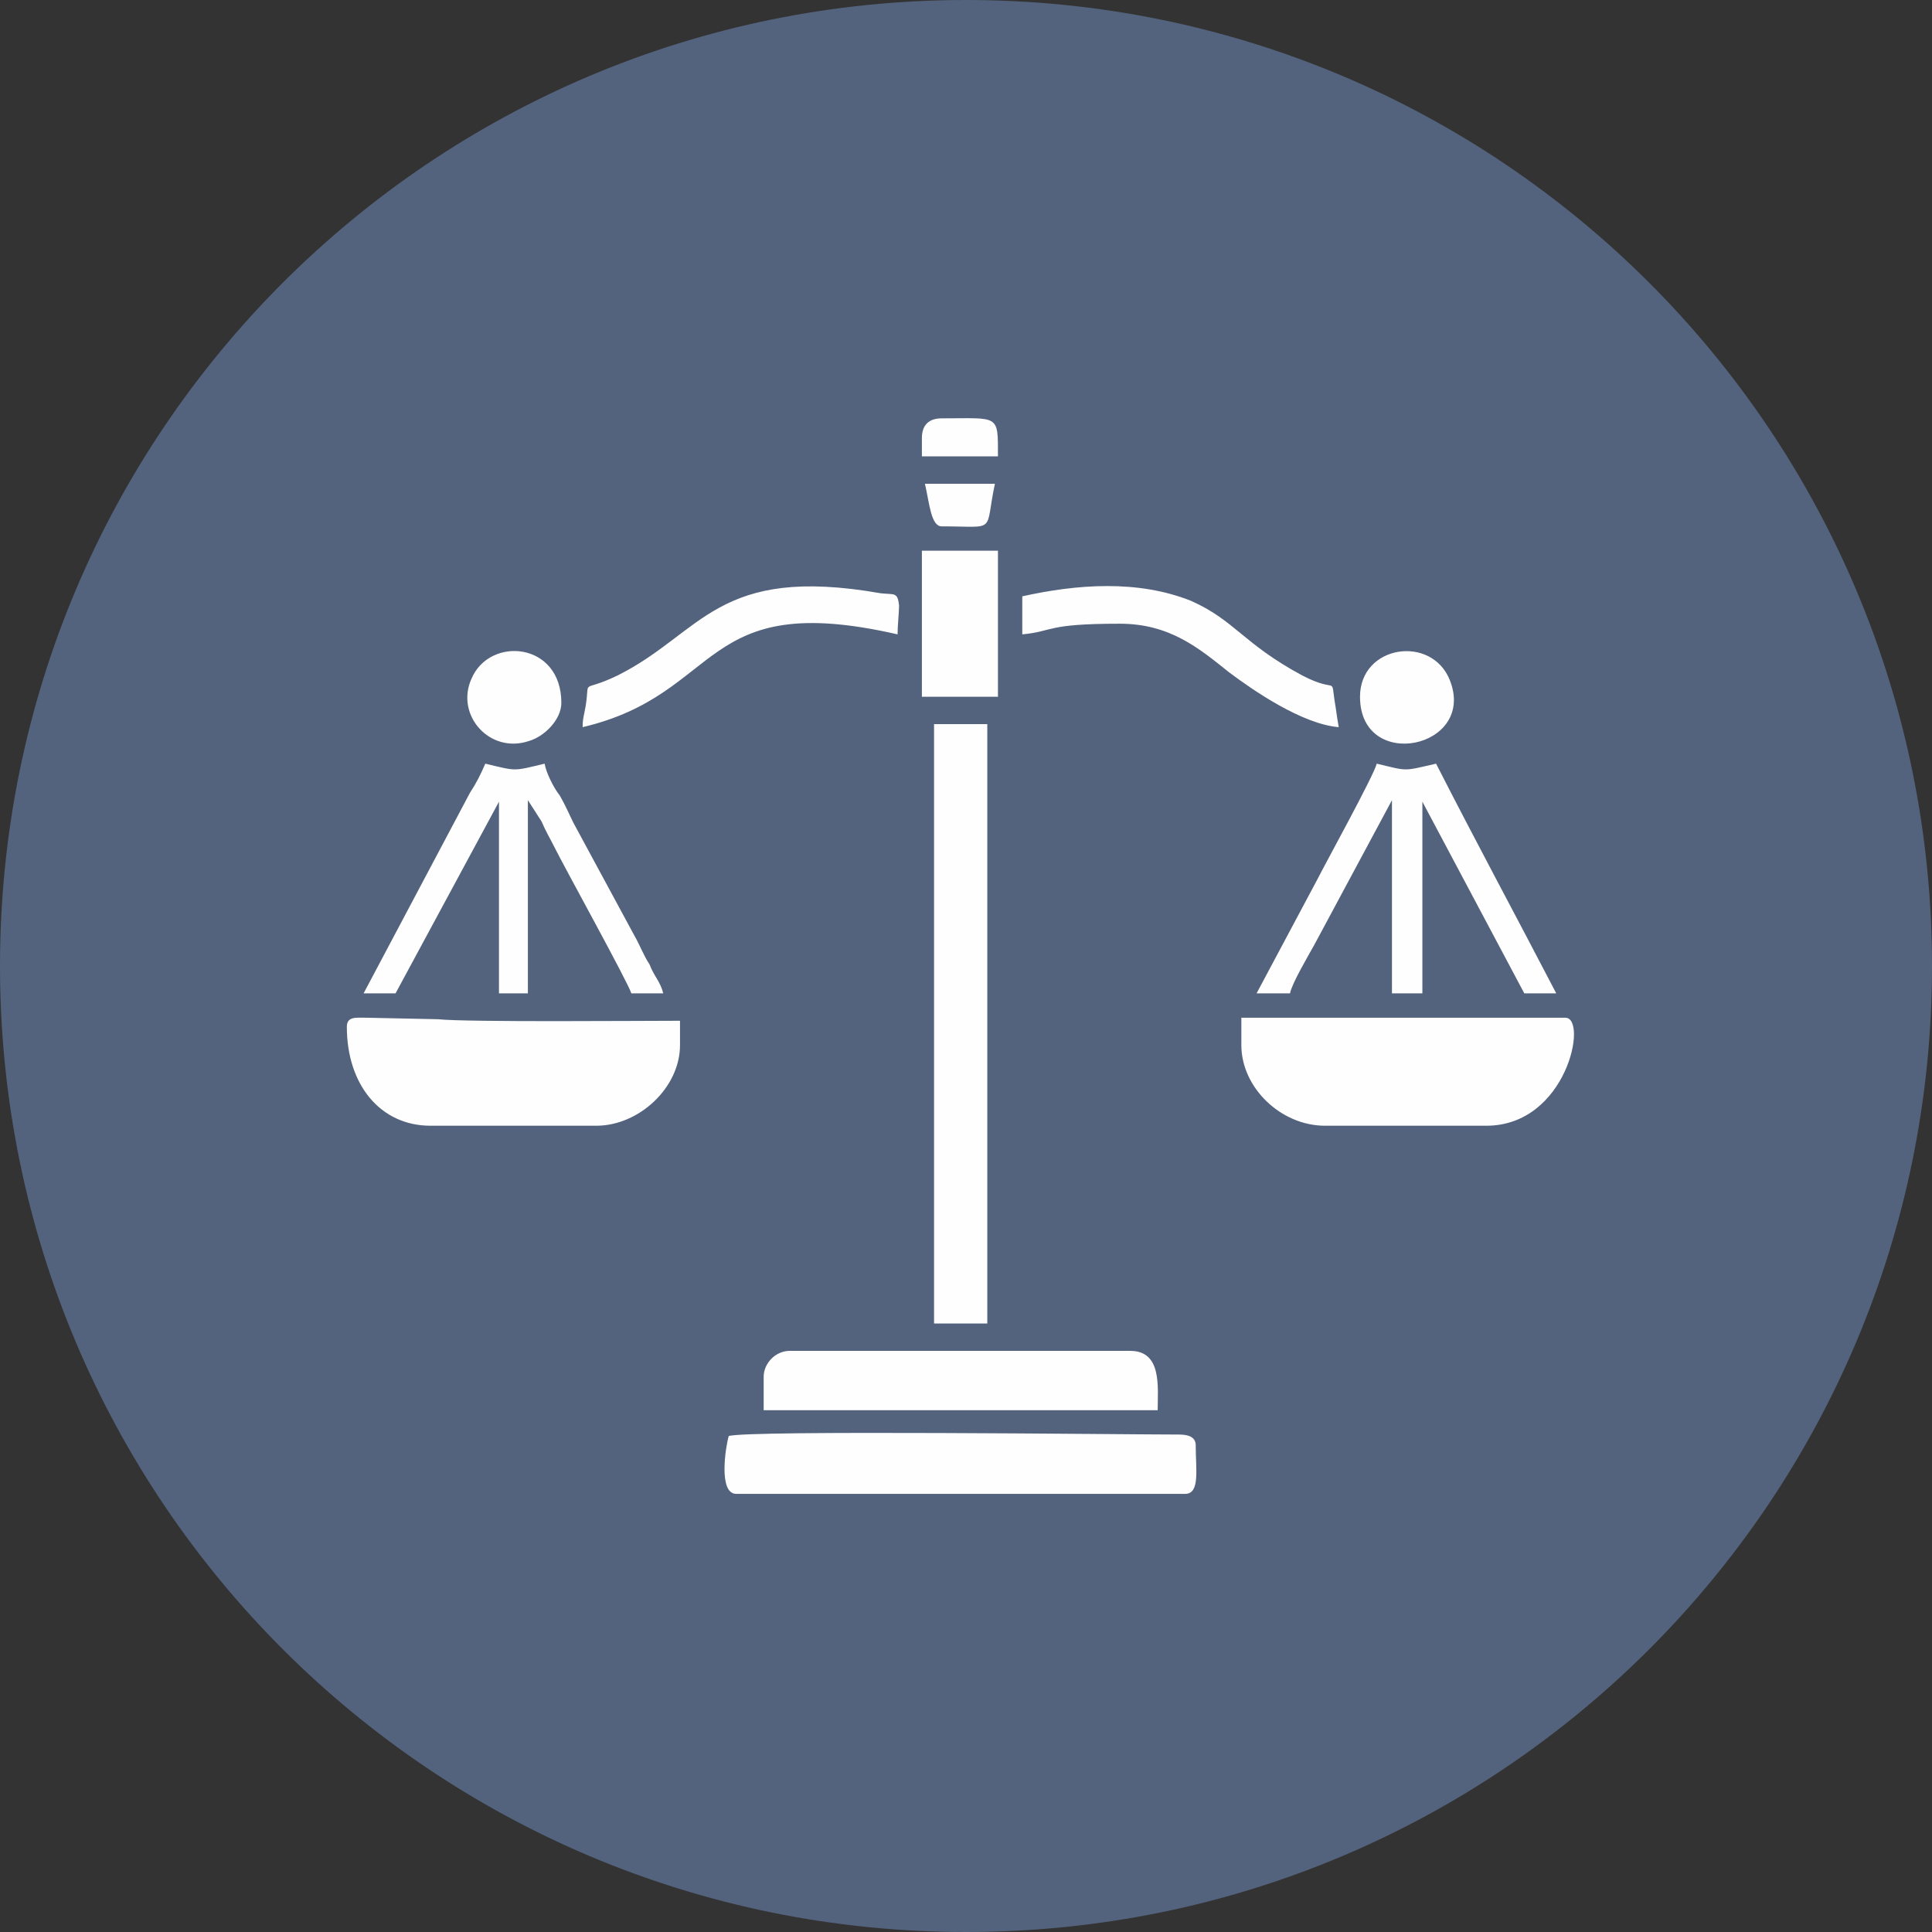 <svg xmlns="http://www.w3.org/2000/svg" xmlns:xlink="http://www.w3.org/1999/xlink" xml:space="preserve" width="100%" height="100%" style="shape-rendering:geometricPrecision; text-rendering:geometricPrecision; image-rendering:optimizeQuality; fill-rule:evenodd; clip-rule:evenodd" viewBox="0 0 1270 1270"><rect x="0" y="0" width="1270" height="1270" fill="#333333" stroke="none"/> <defs>  <style type="text/css">   <![CDATA[    .fil1 {fill:#FEFEFE}    .fil0 {fill:#53637D}   ]]>  </style> </defs><path class="fil0" d="M635 0c351,0 635,284 635,635 0,351 -284,635 -635,635 -351,0 -635,-284 -635,-635 0,-351 284,-635 635,-635z"></path><path class="fil1" d="M816 687c0,28 26,53 55,53l106 0c53,0 67,-71 52,-71l-213 0 0 18zm-202 183l35 0 0 -394 -35 0 0 394zm-386 -195c0,38 22,65 55,65l109 0c28,0 55,-25 55,-53l0 -16c-26,0 -140,1 -159,-1l-47 -1c-7,0 -13,-1 -13,6zm251 269c-2,7 -7,38 5,38l295 0c10,0 7,-16 7,-32 0,-6 -6,-7 -11,-7 -34,0 -285,-3 -296,1zm23 -39l0 22 259 0c0,-15 3,-39 -18,-39l-224 0c-9,0 -17,8 -17,17zm324 -252l22 0c1,-6 11,-23 16,-32l51 -95 0 127 20 0 0 -126 67 126 21 0c-26,-50 -53,-100 -79,-151 -22,5 -18,5 -39,0 -2,8 -34,66 -39,76l-40 75zm-587 0l21 0 68 -126 0 126 19 0 0 -127 9 14c3,7 5,10 8,16 8,16 49,90 51,97l21 0c-2,-8 -6,-11 -9,-19 -4,-6 -6,-12 -10,-19l-40 -74c-3,-6 -5,-11 -9,-18 -4,-5 -9,-15 -10,-21 -21,5 -18,5 -39,0 -3,7 -6,13 -10,19l-70 132zm433 -261l0 25c21,-2 15,-7 64,-7 33,0 52,16 72,32 16,12 48,34 72,36 -1,-6 -1,-6 -2,-13 -4,-23 3,-8 -22,-21 -39,-21 -44,-36 -73,-49 -35,-14 -75,-11 -111,-3zm-289 86c93,-22 76,-91 207,-61 0,-5 1,-15 1,-19 -1,-9 -3,-7 -12,-8 -108,-19 -117,26 -173,54 -25,12 -18,1 -21,20 -1,6 -2,8 -2,14zm223 -20l50 0 0 -96 -50 0 0 96zm288 0c0,50 77,34 59,-11 -12,-30 -59,-23 -59,11zm-525 4c0,-40 -47,-44 -59,-16 -11,24 12,50 38,41 10,-3 21,-14 21,-25zm237 -174l0 12 50 0c0,-28 1,-25 -37,-25 -8,0 -13,4 -13,13zm13 58c37,0 28,5 35,-28l-46 0c3,13 4,28 11,28z"></path></svg>